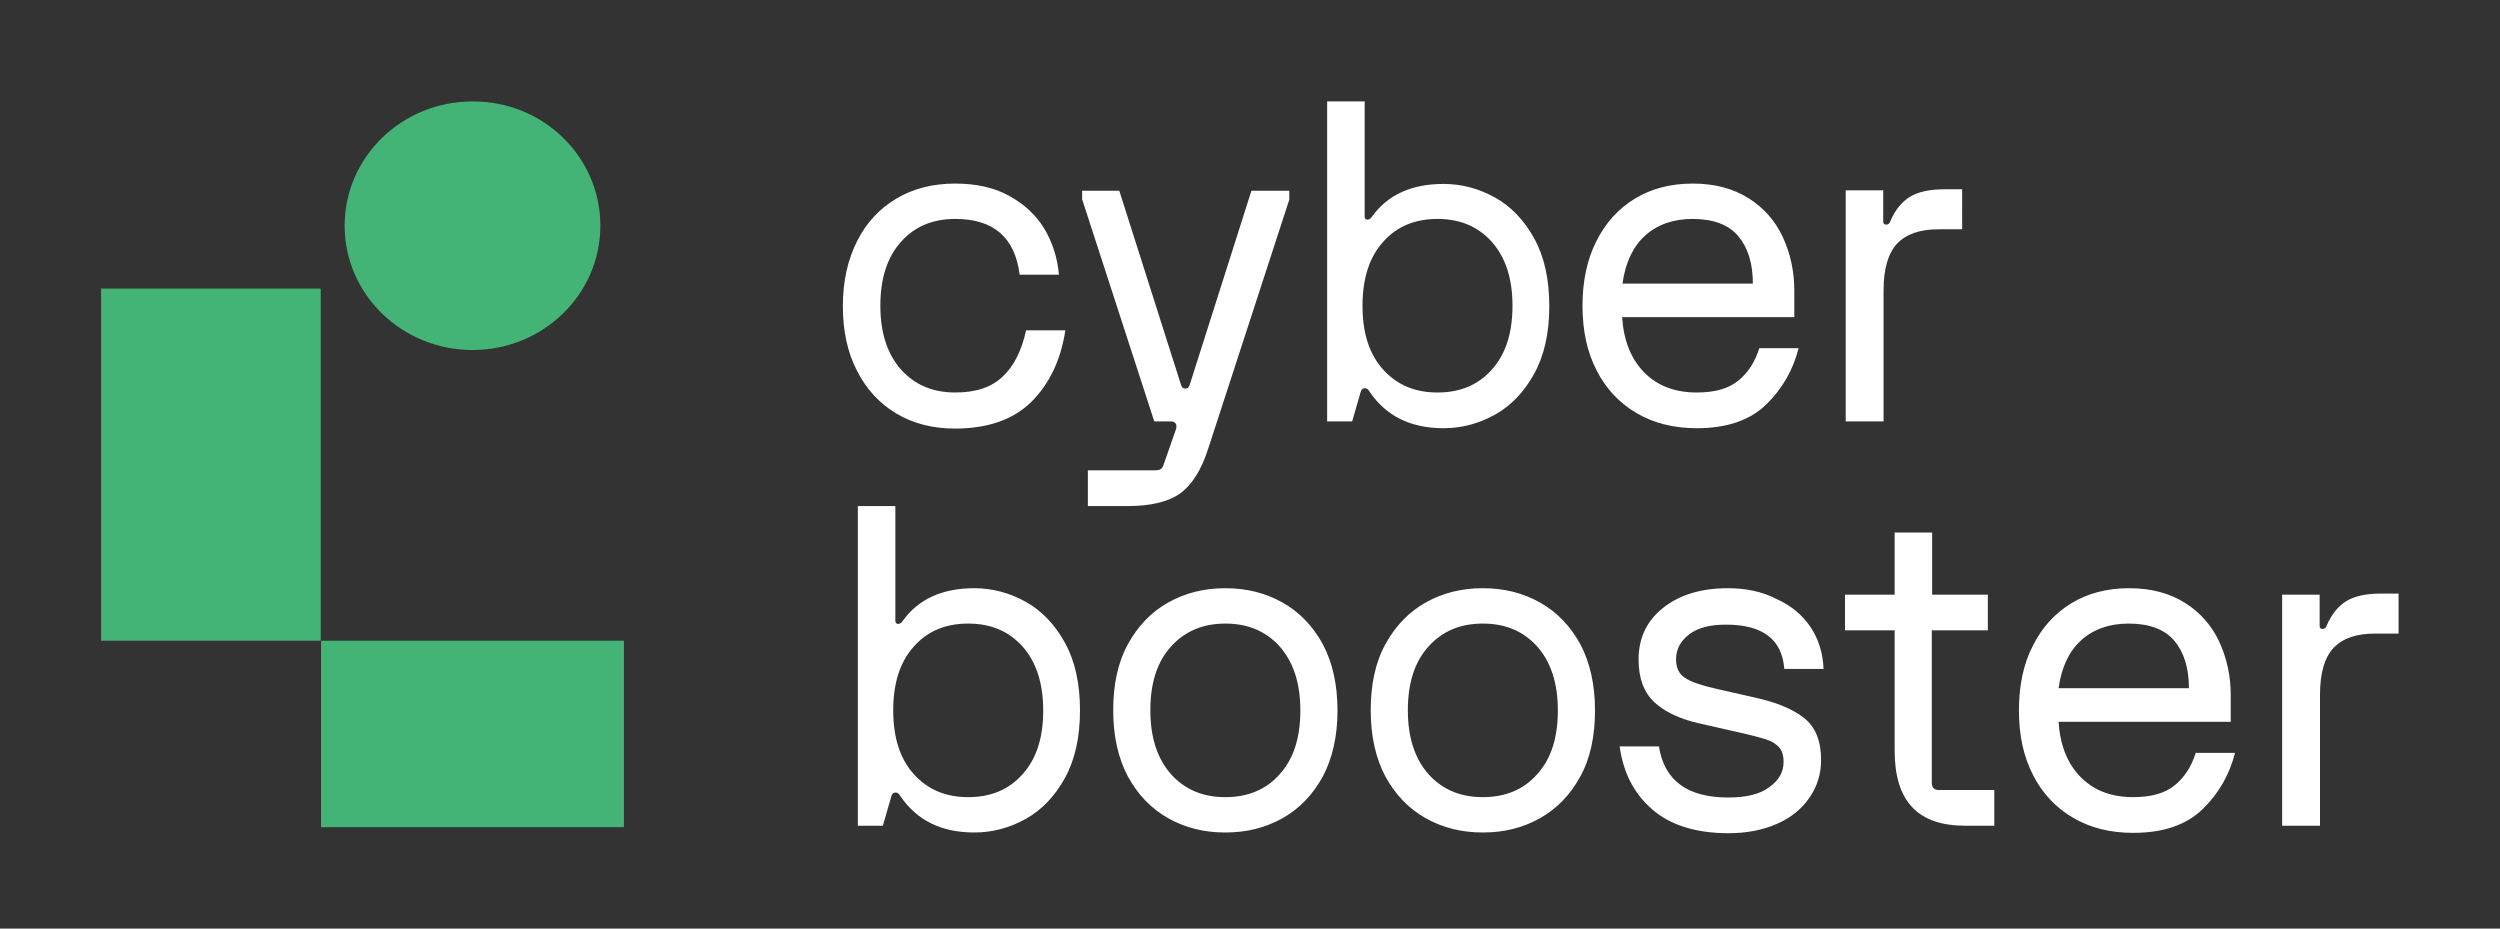 <?xml version="1.0" encoding="UTF-8"?> <!-- Generator: Adobe Illustrator 25.4.1, SVG Export Plug-In . SVG Version: 6.00 Build 0) --> <svg xmlns="http://www.w3.org/2000/svg" xmlns:xlink="http://www.w3.org/1999/xlink" version="1.1" id="Calque_1" x="0px" y="0px" viewBox="0 0 700 260" style="enable-background:new 0 0 700 260;" xml:space="preserve"><rect x="0" y="0" width="700" height="260" fill="#333333" stroke="none"/> <style type="text/css"> .st0{fill:#FFFFFF;} .st1{fill:#43B476;} </style> <g> <g> <path class="st0" d="M516.9,118h10.5V81.3c0-6.1,1.3-10.4,3.8-13.1c2.6-2.7,6.4-4,11.6-4h6.6V53h-5c-4.1,0-7.3,0.7-9.6,2.1 c-2.3,1.4-4.1,3.6-5.5,6.8c-0.2,0.7-0.6,1-1.2,1c-0.5,0-0.8-0.3-0.8-0.9v-8.7h-10.5V118H516.9z M454.3,79.4 c0.8-5.8,2.9-10.3,6.3-13.4s7.9-4.7,13.3-4.7c5.8,0,10.1,1.6,12.8,4.8c2.7,3.2,4.1,7.6,4.1,13.3H454.3z M443.1,85.6 c0,7,1.3,13,4,18.2c2.6,5.1,6.4,9.1,11.2,11.9c4.8,2.8,10.4,4.2,16.8,4.2c8.4,0,14.9-2.2,19.5-6.7c4.5-4.4,7.5-9.7,9-15.7h-11 c-1.2,3.9-3.2,6.9-5.9,9.1c-2.7,2.2-6.5,3.3-11.6,3.3c-6.2,0-11.1-1.9-14.8-5.7c-3.7-3.8-5.7-9-6.1-15.4h48.2v-7.5 c0-5.4-1.1-10.3-3.2-14.9c-2.1-4.5-5.3-8.2-9.6-10.9c-4.3-2.7-9.5-4.1-15.6-4.1c-6.2,0-11.6,1.4-16.2,4.2s-8.2,6.7-10.8,11.9 C444.4,72.6,443.1,78.7,443.1,85.6 M381.5,85.6c0-7.6,1.9-13.6,5.8-17.9c3.8-4.3,8.9-6.4,15.2-6.4c6.3,0,11.3,2.1,15.2,6.4 c3.8,4.3,5.8,10.2,5.8,17.9c0,7.6-1.9,13.6-5.8,17.9c-3.8,4.3-8.9,6.4-15.2,6.4c-6.3,0-11.3-2.1-15.2-6.4 C383.4,99.2,381.5,93.3,381.5,85.6 M371.6,118h7l2.4-8.3c0.2-0.7,0.6-1,1.2-1c0.5,0,0.9,0.3,1.3,1c4.6,6.8,11.5,10.2,20.7,10.2 c5.1,0,9.9-1.3,14.4-3.8s8.2-6.4,11-11.5s4.2-11.4,4.2-18.9s-1.4-13.8-4.2-18.9c-2.8-5.1-6.5-9-11-11.5s-9.3-3.8-14.4-3.8 c-8.9,0-15.6,3-20,9.1c-0.4,0.6-0.8,0.9-1.3,0.9s-0.8-0.3-0.8-0.9V28.4h-10.5L371.6,118L371.6,118z M303,55.8l20.2,62.2h4.5 c0.4,0,0.7,0,0.9,0.1c0.2,0.1,0.4,0.3,0.6,0.5c0.3,0.4,0.3,1.1-0.1,2.1l-3.4,9.7c-0.2,0.5-0.4,0.8-0.8,1s-0.9,0.3-1.6,0.3h-10.2 h-8.5v10h11.2c6.4,0,11.3-1.2,14.6-3.5c3.3-2.4,6-6.6,7.9-12.6L361,55.9v-2.5h-10.6l-17.3,54.4c-0.2,0.4-0.3,0.7-0.5,0.8 c-0.2,0.1-0.4,0.2-0.7,0.2c-0.3,0-0.5-0.1-0.7-0.2s-0.3-0.4-0.5-0.8l-17.3-54.4H303V55.8z M298.3,92.5h-11 c-1.2,5.6-3.4,10-6.5,12.9c-3.1,3-7.5,4.5-13.3,4.5c-6.3,0-11.3-2.1-15.2-6.4c-3.8-4.3-5.8-10.2-5.8-17.9c0-7.6,1.9-13.6,5.8-17.9 c3.8-4.3,8.9-6.4,15.2-6.4c10.7,0,16.7,5.2,18,15.6h11c-0.4-4.7-1.8-9-4.1-12.9c-2.4-3.9-5.7-6.9-9.9-9.2 c-4.2-2.3-9.2-3.4-15.1-3.4c-6.2,0-11.7,1.4-16.4,4.2s-8.4,6.7-11,11.9c-2.6,5.1-4,11.2-4,18.2s1.3,13,4,18.2 c2.6,5.1,6.3,9.1,11,11.9s10.2,4.2,16.4,4.2c9,0,16.1-2.4,21.2-7.3C293.8,107.6,297,100.9,298.3,92.5"></path> <path class="st0" d="M639.1,231.2h10.5v-36.7c0-6.1,1.3-10.4,3.8-13.1c2.6-2.7,6.4-4,11.6-4h6.6v-11.2h-5c-4.1,0-7.3,0.7-9.6,2.1 c-2.3,1.4-4.1,3.6-5.5,6.8c-0.2,0.7-0.6,1-1.2,1s-0.8-0.3-0.8-0.9v-8.7H639v64.7H639.1z M576.4,192.7c0.8-5.8,2.9-10.3,6.3-13.4 c3.4-3.1,7.9-4.7,13.3-4.7c5.8,0,10.1,1.6,12.8,4.8s4.1,7.6,4.1,13.3L576.4,192.7L576.4,192.7z M565.3,198.9c0,7,1.3,13,4,18.2 c2.6,5.1,6.4,9.1,11.2,11.9c4.8,2.8,10.4,4.2,16.8,4.2c8.4,0,14.9-2.2,19.5-6.7c4.5-4.4,7.5-9.7,9-15.7h-11 c-1.2,3.9-3.2,6.9-5.9,9.1s-6.5,3.3-11.6,3.3c-6.2,0-11.1-1.9-14.8-5.7s-5.7-9-6.1-15.4h48.2v-7.5c0-5.4-1.1-10.3-3.2-14.9 c-2.1-4.5-5.3-8.2-9.6-10.9s-9.5-4.1-15.6-4.1c-6.2,0-11.6,1.4-16.2,4.2c-4.6,2.8-8.2,6.7-10.8,11.9 C566.6,185.8,565.3,191.9,565.3,198.9 M516.6,176.5h13.9v33.6c0,7.1,1.6,12.4,4.9,15.9c3.3,3.5,8.2,5.2,14.9,5.2h8.1v-10h-4.1 h-11.6c-0.5,0-1-0.2-1.3-0.5s-0.5-0.8-0.5-1.4V207v-30.5h15.7v-10H541v-17.4h-10.5v17.4h-13.9V176.5z M483.8,164.7 c-7.4,0-13.4,1.8-18,5.4c-4.6,3.6-7,8.4-7,14.6c0,5.2,1.5,9.2,4.4,11.9s7.1,4.7,12.4,5.9l11,2.5c3.6,0.8,6.2,1.5,7.8,2 s2.8,1.2,3.7,2.2c0.9,1,1.3,2.3,1.3,4.2c0,2.7-1.3,5.1-4,7c-2.6,2-6.5,2.9-11.5,2.9c-11.5,0-17.9-4.8-19.4-14.3h-11 c1,7.3,4,13.2,9.1,17.6c5,4.4,12.2,6.7,21.4,6.7c5.1,0,9.6-0.9,13.5-2.6c3.9-1.7,7-4.2,9.1-7.3c2.2-3.1,3.3-6.7,3.3-10.6 c0-5.4-1.6-9.3-4.8-11.8c-3.2-2.5-7.8-4.4-13.8-5.7l-11-2.5c-4-0.9-6.9-1.9-8.5-3c-1.7-1.1-2.5-2.8-2.5-5.2c0-2.8,1.2-5.1,3.7-7 s5.9-2.7,10.3-2.7c10.2,0,15.7,4.1,16.3,12.4h11c-0.2-4.5-1.4-8.4-3.7-11.8c-2.3-3.4-5.5-6-9.5-7.8 C493.3,165.6,488.8,164.7,483.8,164.7 M415.2,174.6c6.3,0,11.3,2.1,15.2,6.4c3.8,4.3,5.8,10.2,5.8,17.9s-1.9,13.6-5.8,17.9 c-3.8,4.3-8.9,6.4-15.2,6.4s-11.3-2.1-15.2-6.4c-3.8-4.3-5.8-10.2-5.8-17.9s1.9-13.6,5.8-17.9 C403.9,176.7,408.9,174.6,415.2,174.6 M415.2,164.7c-5.9,0-11.2,1.3-16,4s-8.5,6.6-11.3,11.7c-2.8,5.1-4.1,11.3-4.1,18.5 s1.4,13.4,4.1,18.5c2.8,5.1,6.5,9,11.3,11.7s10.1,4,16,4s11.2-1.3,16-4s8.5-6.6,11.3-11.7c2.8-5.1,4.1-11.3,4.1-18.5 s-1.4-13.4-4.1-18.5c-2.8-5.1-6.5-9-11.3-11.7C426.4,166,421.1,164.7,415.2,164.7 M343.1,174.6c6.3,0,11.3,2.1,15.2,6.4 c3.8,4.3,5.8,10.2,5.8,17.9s-1.9,13.6-5.8,17.9c-3.8,4.3-8.9,6.4-15.2,6.4c-6.3,0-11.3-2.1-15.2-6.4c-3.8-4.3-5.8-10.2-5.8-17.9 s1.9-13.6,5.8-17.9C331.8,176.7,336.9,174.6,343.1,174.6 M343.1,164.7c-5.9,0-11.2,1.3-16,4s-8.5,6.6-11.3,11.7 c-2.8,5.1-4.1,11.3-4.1,18.5s1.4,13.4,4.1,18.5c2.8,5.1,6.5,9,11.3,11.7s10.1,4,16,4s11.2-1.3,16-4s8.5-6.6,11.3-11.7 c2.7-5.1,4.1-11.3,4.1-18.5s-1.4-13.4-4.1-18.5c-2.8-5.1-6.5-9-11.3-11.7C354.3,166,349,164.7,343.1,164.7 M250.1,198.9 c0-7.6,1.9-13.6,5.8-17.9c3.8-4.3,8.9-6.4,15.2-6.4s11.3,2.1,15.2,6.4c3.8,4.3,5.8,10.2,5.8,17.9s-1.9,13.6-5.8,17.9 c-3.8,4.3-8.9,6.4-15.2,6.4c-6.3,0-11.3-2.1-15.2-6.4S250.1,206.5,250.1,198.9 M240.2,231.2h7l2.4-8.3c0.2-0.7,0.6-1,1.2-1 c0.5,0,0.9,0.3,1.3,1c4.6,6.8,11.5,10.2,20.7,10.2c5.1,0,9.9-1.3,14.4-3.8s8.2-6.4,11-11.5s4.2-11.4,4.2-18.9s-1.4-13.8-4.2-18.9 c-2.8-5.1-6.5-9-11-11.5s-9.3-3.8-14.4-3.8c-8.9,0-15.6,3-20,9.1c-0.4,0.6-0.8,0.9-1.3,0.9s-0.8-0.3-0.8-0.9v-32.1h-10.5 L240.2,231.2L240.2,231.2z"></path> </g> <g> <rect x="28.3" y="80.8" class="st1" width="61.5" height="98.6"></rect> <rect x="89.9" y="179.4" class="st1" width="84.8" height="52.2"></rect> <path class="st1" d="M168.1,63.2c0,19.2-16,34.8-35.8,34.8S96.5,82.4,96.5,63.2s16-34.8,35.8-34.8 C152.1,28.3,168.1,43.9,168.1,63.2"></path> </g> </g> </svg> 